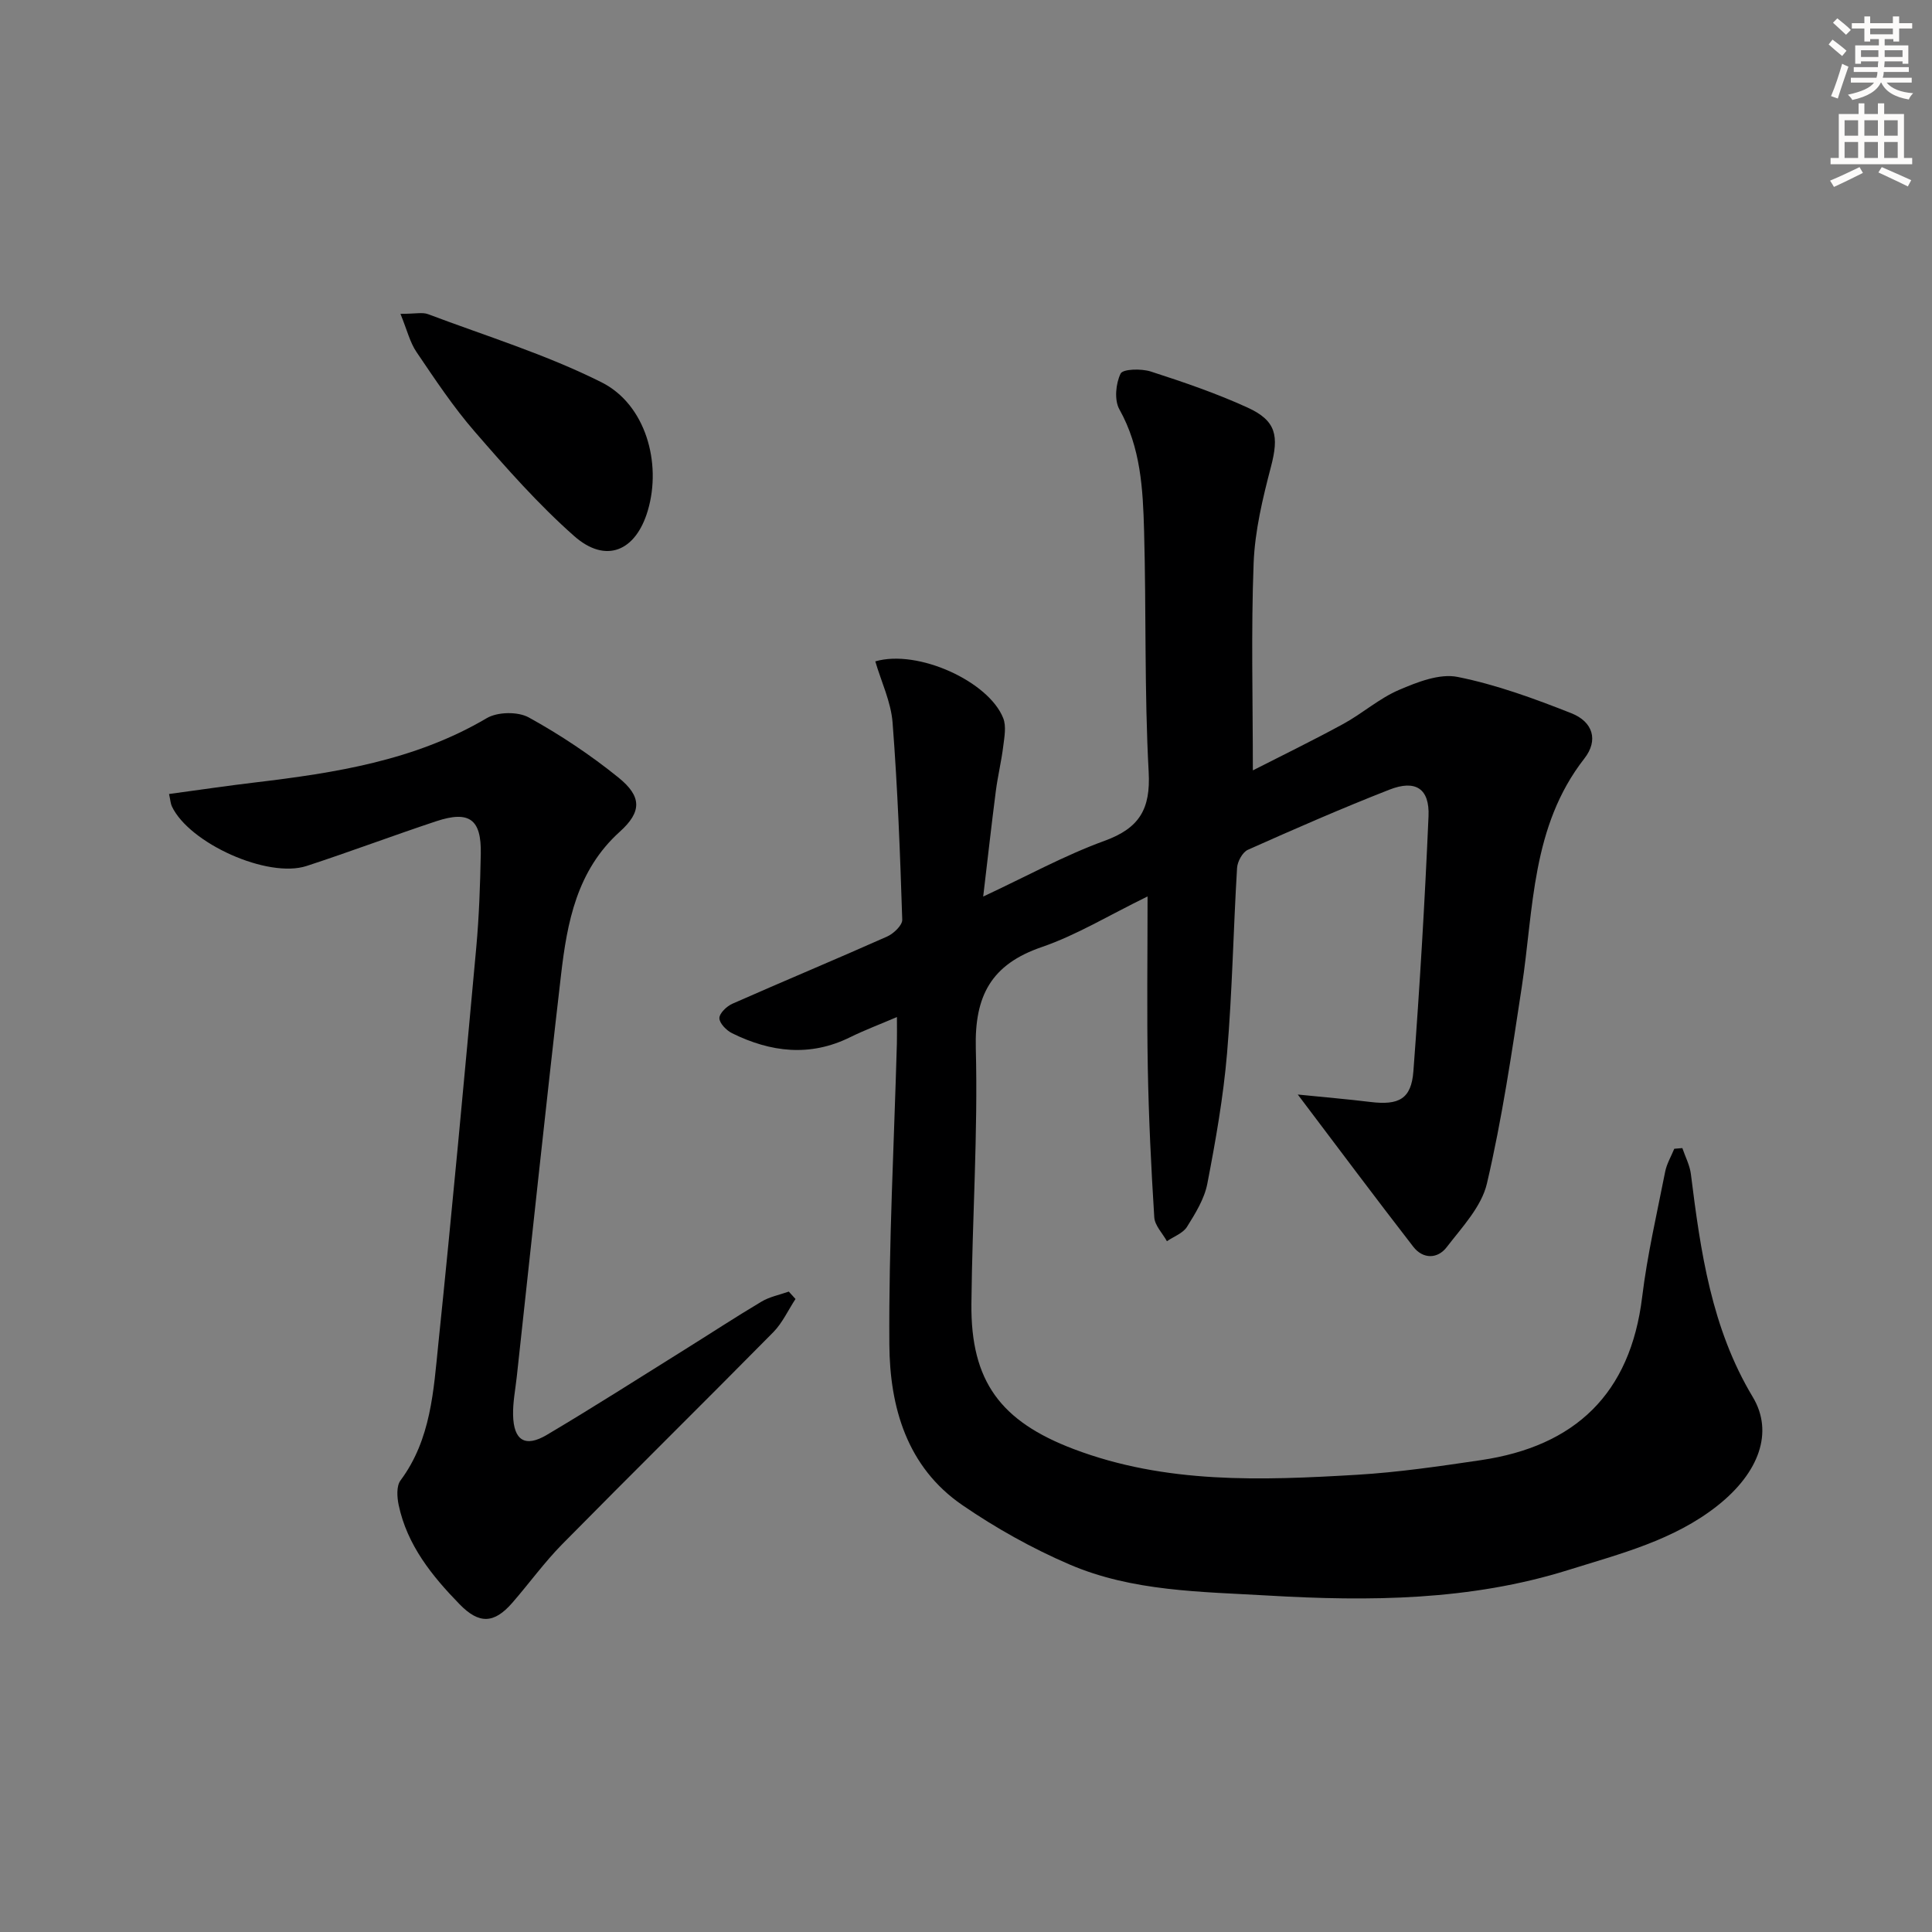<svg enable-background="new 0 0 400 400" viewBox="0 0 400 400" xmlns="http://www.w3.org/2000/svg"><rect x="0" y="0" width="400" height="400" fill="#808080" stroke="none"/><g fill="#000001"><path d="m268.69 226.61c5.7.58 10.38.97 15.03 1.54 5.91.72 8.48-.61 8.91-6.38 1.32-17.57 2.37-35.17 3.13-52.77.25-5.72-2.67-7.63-8.07-5.52-9.89 3.87-19.63 8.13-29.33 12.46-1.11.5-2.16 2.43-2.24 3.76-.77 12.78-.99 25.6-2.07 38.35-.77 9.07-2.36 18.09-4.09 27.04-.61 3.14-2.47 6.14-4.21 8.92-.84 1.33-2.74 2-4.15 2.97-.91-1.64-2.51-3.25-2.62-4.94-.65-10.29-1.15-20.6-1.34-30.92-.21-11.47-.05-22.95-.05-35.52-8.01 3.9-14.68 8-21.91 10.48-10.45 3.58-13.93 10.09-13.65 20.95.46 17.62-.74 35.27-.91 52.91-.16 16.1 6.1 24.34 21.14 30.06 19.1 7.26 38.87 6.51 58.65 5.34 8.59-.51 17.16-1.77 25.69-3.03 19.51-2.88 30.95-13.72 33.39-33.77 1.06-8.71 3.06-17.3 4.76-25.93.32-1.65 1.24-3.18 1.89-4.77.56-.05 1.12-.1 1.67-.14.61 1.79 1.54 3.54 1.77 5.38 2 16.02 4.24 31.89 12.82 46.17 4.36 7.27 1.3 15.65-7.27 22.45-9.1 7.22-20.16 9.98-30.92 13.35-20.33 6.36-41.17 6.52-62.19 5.29-13.95-.81-28.06-.83-41.1-6.44-7.73-3.32-15.23-7.52-22.17-12.28-11.5-7.88-15.03-20.32-15.12-33.25-.14-20.78.98-41.56 1.56-62.34.04-1.49.01-2.98.01-5.46-3.53 1.51-6.69 2.7-9.7 4.18-8.32 4.11-16.45 3.1-24.43-.83-1.17-.58-2.62-2.06-2.63-3.12 0-1.02 1.52-2.47 2.7-2.99 10.64-4.7 21.38-9.17 32.01-13.9 1.35-.6 3.19-2.34 3.15-3.5-.44-13.61-.95-27.22-2-40.79-.33-4.3-2.34-8.46-3.58-12.69 8.82-2.57 23.51 4.16 26.49 11.77.66 1.68.24 3.88 0 5.8-.38 3.12-1.14 6.2-1.54 9.32-.89 6.9-1.66 13.82-2.61 21.8 8.96-4.18 16.81-8.51 25.13-11.54 7.22-2.63 9.55-6.57 9.13-14.27-.9-16.61-.49-33.29-.95-49.93-.24-8.61-.68-17.23-5.12-25.14-1.07-1.92-.75-5.31.26-7.39.47-.97 4.3-1.06 6.25-.43 6.78 2.19 13.57 4.51 20.05 7.47 5.97 2.73 6.49 5.89 4.83 12.24-1.71 6.53-3.33 13.26-3.59 19.96-.54 14.1-.16 28.23-.16 42.91 5.88-3 12.4-6.17 18.76-9.64 3.93-2.15 7.4-5.26 11.48-7.01 3.8-1.63 8.4-3.45 12.15-2.7 8.04 1.61 15.89 4.49 23.56 7.52 4.44 1.76 5.66 5.57 2.68 9.38-10.99 14.08-10.47 31.05-12.96 47.34-2.07 13.61-4.08 27.27-7.21 40.65-1.12 4.8-5.16 9.05-8.34 13.19-1.87 2.43-4.89 2.49-6.9-.1-7.81-10.08-15.42-20.27-23.92-31.52z"/><path d="m164.7 268.94c-1.52 2.31-2.71 4.96-4.61 6.89-14.5 14.69-29.2 29.18-43.69 43.88-3.72 3.78-6.85 8.13-10.34 12.14-3.77 4.33-6.87 4.44-10.9.3-5.74-5.89-10.86-12.24-12.62-20.55-.34-1.63-.49-3.92.38-5.09 6.33-8.51 6.84-18.61 7.85-28.46 2.82-27.26 5.33-54.55 7.83-81.83.59-6.45.81-12.94.94-19.42.15-7.19-2.37-9.04-9.23-6.77-8.98 2.98-17.84 6.32-26.83 9.26-8.05 2.63-24.3-4.7-27.9-12.35-.26-.56-.29-1.22-.58-2.55 6.08-.82 11.89-1.69 17.72-2.38 16.69-1.99 33.17-4.54 48.05-13.32 2.23-1.32 6.45-1.4 8.71-.15 6.51 3.59 12.78 7.77 18.56 12.44 4.85 3.92 4.87 7.08.29 11.21-8.91 8.03-10.91 18.75-12.18 29.69-3.21 27.71-6.13 55.45-9.16 83.18-.29 2.64-.82 5.28-.76 7.91.11 5.25 2.48 6.77 6.96 4.12 9.58-5.67 18.96-11.68 28.41-17.57 5.36-3.34 10.64-6.81 16.07-10.04 1.69-1.01 3.75-1.4 5.64-2.07.47.51.93 1.02 1.39 1.53z"/><path d="m82.91 64.98c3.12 0 4.56-.37 5.7.06 12.05 4.54 24.47 8.36 35.93 14.11 9.13 4.58 12.49 16.69 9.59 26.53-2.5 8.49-8.72 11.08-15.26 5.3-7.42-6.56-14.05-14.08-20.56-21.59-4.45-5.12-8.24-10.84-12.06-16.48-1.37-1.99-1.95-4.53-3.34-7.93z"/></g><path d="m378.6 9.2.8-1c.9.7 1.9 1.4 2.9 2.3l-.9 1.1c-1.1-.9-2-1.7-2.8-2.4zm.5 10.7c.9-2.1 1.6-4.3 2.3-6.7.4.2.8.4 1.3.6-.7 2.1-1.5 4.3-2.2 6.6zm.4-15.2.9-.9c1 .8 2 1.6 2.8 2.4l-1 1c-1-.9-1.9-1.8-2.7-2.5zm12.5-1.3h1.2v1.4h2.7v1.1h-2.7v2.7h-1.2v-.5h-1.8v1.3h4.9v3.8h-1.2v-.5h-3.7c0 .4-.1.9-.1 1.2h5.1v1h-5.2c0 .5-.1.9-.2 1.2h6v1h-5.2c1.1 1.3 2.9 2 5.5 2.2-.4.4-.7.8-.9 1.3-2.9-.5-4.8-1.6-5.7-3.5h-.1c-.8 1.7-2.7 2.9-5.9 3.6-.2-.4-.6-.8-.9-1.1 2.8-.6 4.6-1.4 5.4-2.5h-4.8v-1h5.3c.1-.3.2-.7.2-1.2h-4.9v-1h5c0-.4 0-.8.1-1.2h-3.6v.5h-1.2v-3.8h4.9v-1.3h-1.8v.5h-1.2v-2.7h-2.6v-1.1h2.6v-1.4h1.2v1.4h4.7v-1.4zm-6.7 8.4h3.6c0-.4 0-.9 0-1.4h-3.6zm1.9-4.7h4.7v-1.2h-4.7zm6.7 3.3h-3.7v1.4h3.7z" fill="#fcfbfa"/><path d="m384.7 21.4h1.3v2.2h2.8v-2.2h1.3v2.2h4.1v9.1h1.7v1.3h-16.9v-1.3h1.7v-9.1h4.1v-2.2zm.3 13.2.7 1.2c-1.8.9-3.8 1.9-6 2.9-.2-.4-.5-.8-.8-1.3 2.4-1 4.4-2 6.1-2.8zm-3.1-6.5h2.8v-3.2h-2.8zm0 4.6h2.8v-3.3h-2.8zm4.1-4.6h2.8v-3.2h-2.8zm0 4.6h2.8v-3.3h-2.8zm3.6 1.9c2.1.9 4.1 1.8 6.1 2.7l-.7 1.3c-2.2-1.1-4.2-2-6.1-2.9zm3.3-9.7h-2.8v3.2h2.8zm-2.8 7.8h2.8v-3.3h-2.8z" fill="#fcfbfa"/></svg>